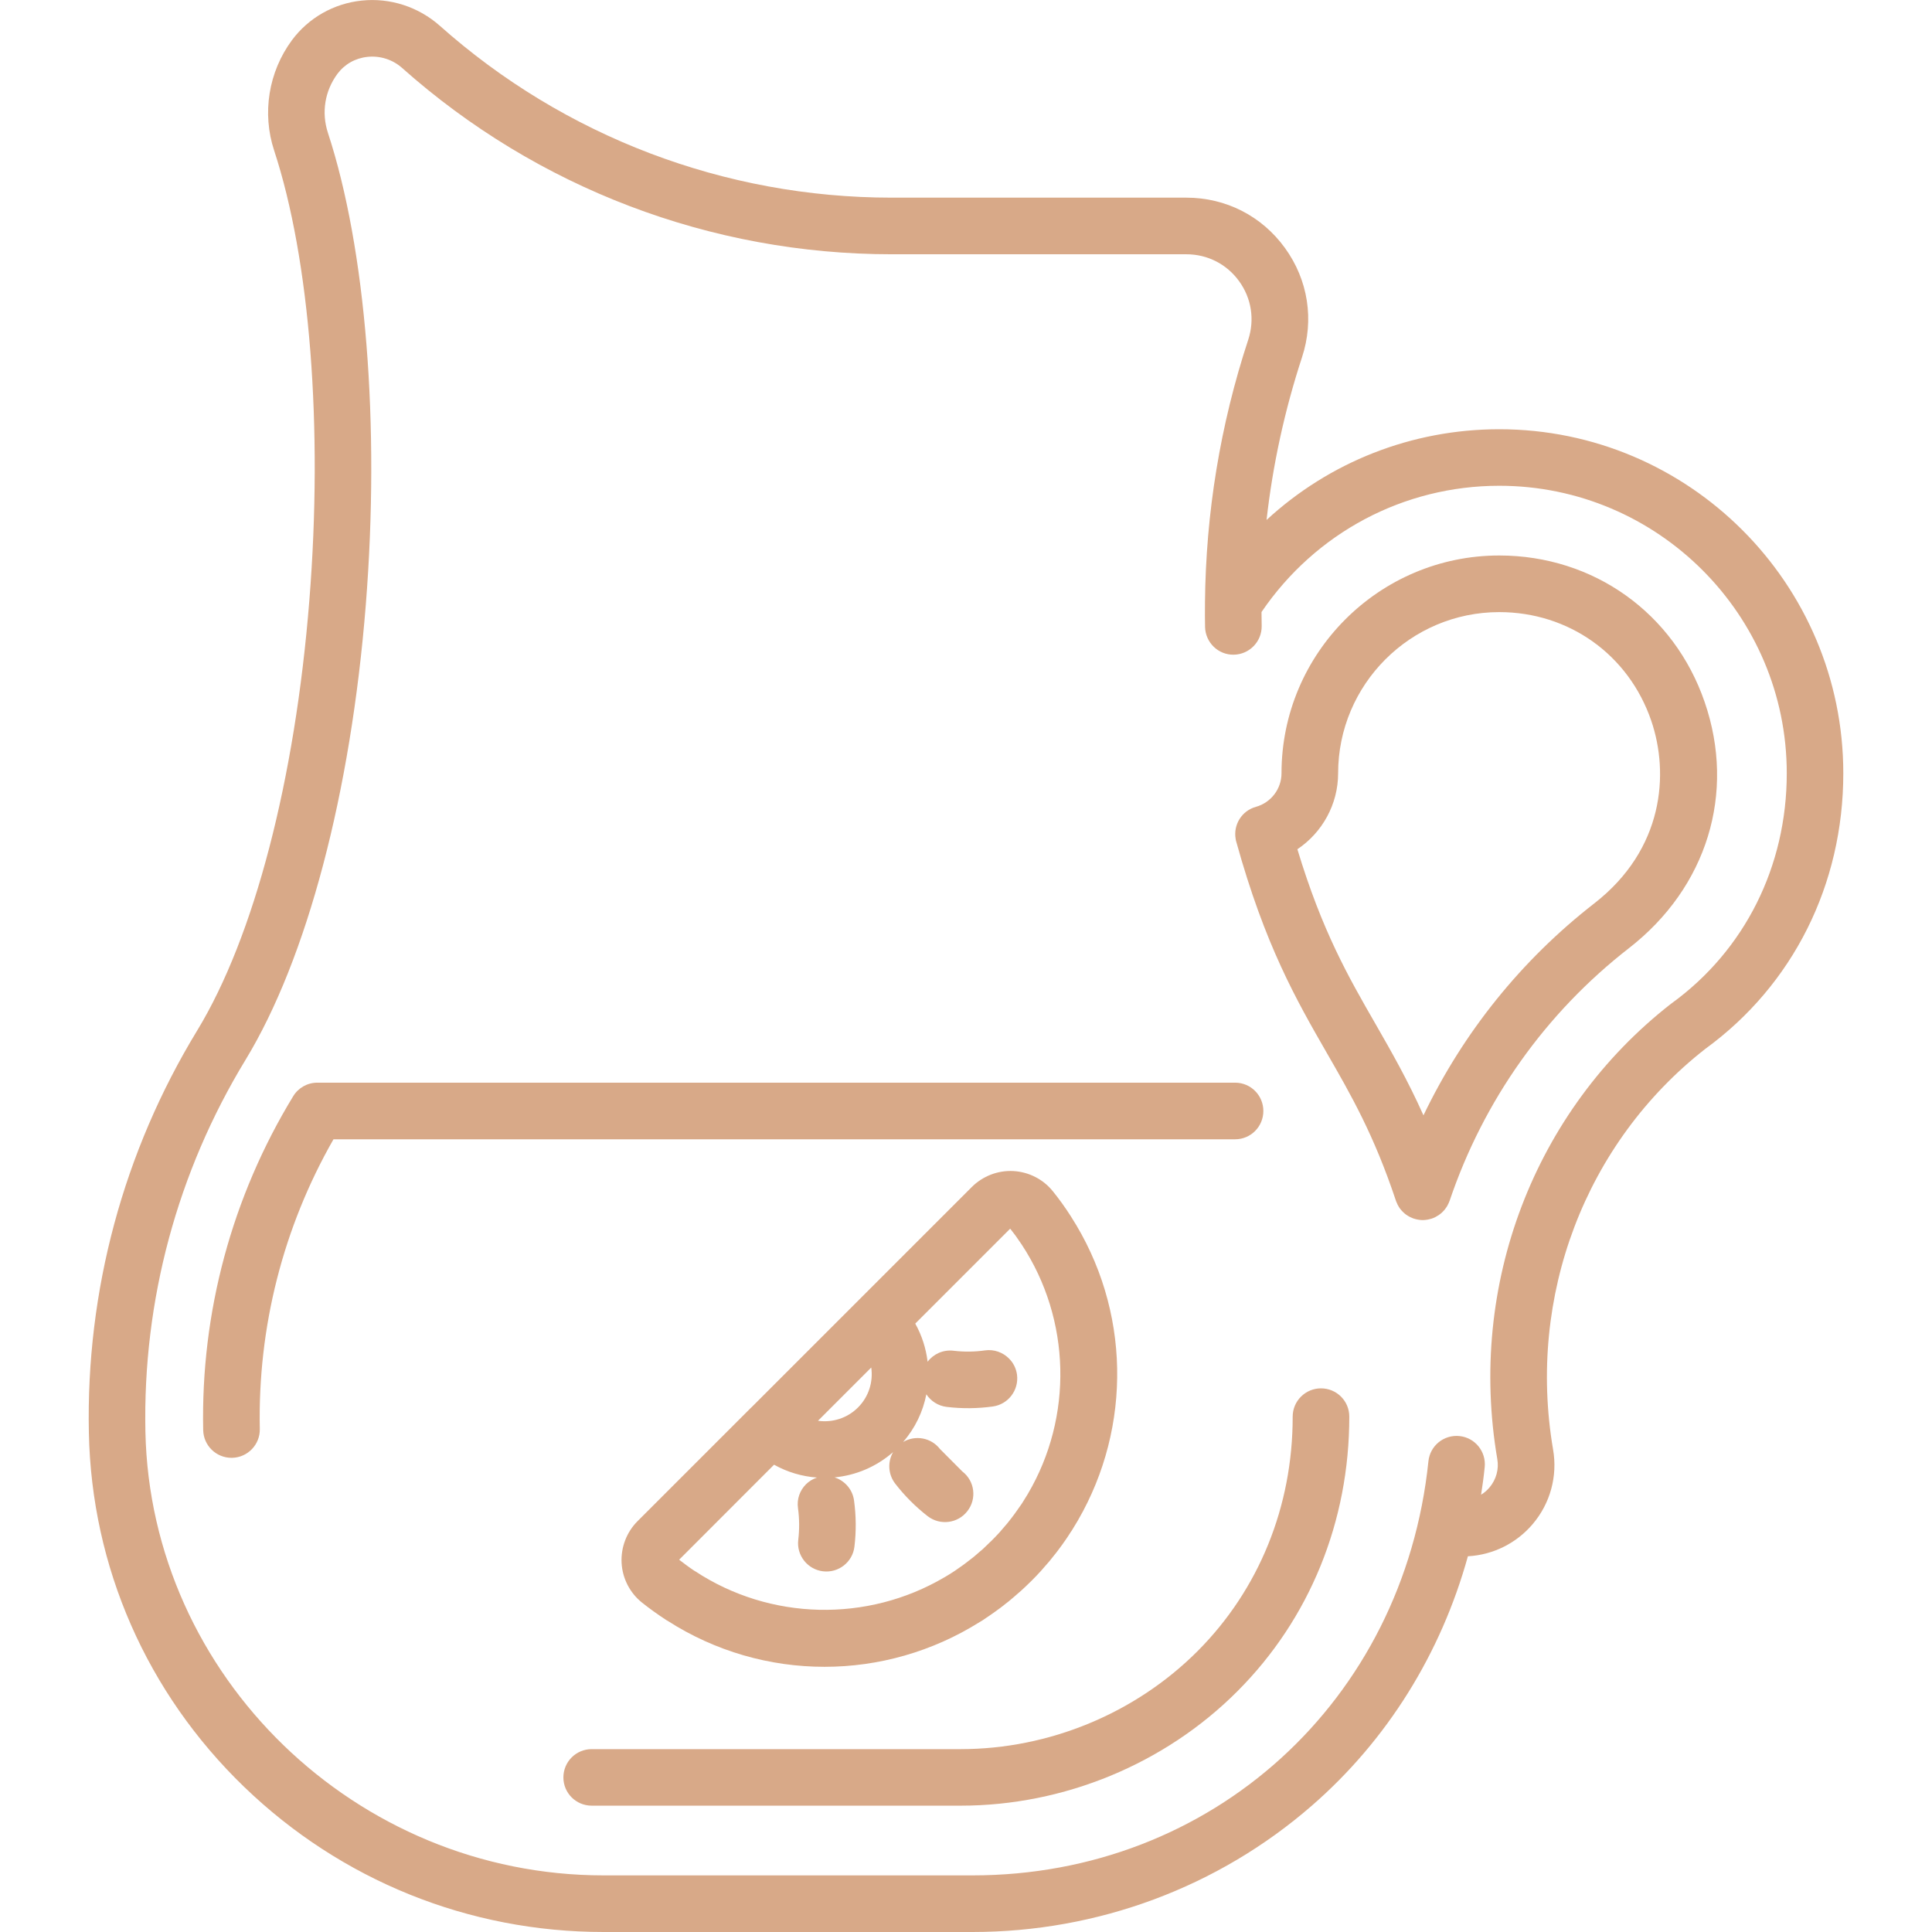 <svg width="23" height="23" viewBox="0 0 23 23" fill="none" xmlns="http://www.w3.org/2000/svg">
<g clip-path="url(#clip0_29_552)">
<path d="M20.294 8.359C19.93 7.298 18.97 6.613 17.848 6.613C16.419 6.613 15.256 7.776 15.256 9.206C15.256 9.391 15.131 9.555 14.952 9.605C14.784 9.651 14.681 9.817 14.71 9.986C14.711 9.997 14.714 10.008 14.717 10.019C15.059 11.253 15.432 11.903 15.793 12.531C16.084 13.036 16.358 13.513 16.618 14.294C16.618 14.295 16.619 14.296 16.619 14.298C16.625 14.313 16.631 14.327 16.638 14.341C16.64 14.344 16.641 14.347 16.643 14.35C16.649 14.362 16.657 14.374 16.665 14.386C16.666 14.387 16.668 14.389 16.669 14.391C16.678 14.403 16.688 14.414 16.699 14.425C16.701 14.428 16.704 14.43 16.706 14.432C16.717 14.443 16.729 14.453 16.742 14.462C16.743 14.462 16.743 14.463 16.744 14.463C16.756 14.472 16.769 14.479 16.782 14.486C16.785 14.488 16.787 14.489 16.79 14.49C16.803 14.496 16.816 14.502 16.829 14.507C16.83 14.507 16.831 14.507 16.832 14.507C16.845 14.512 16.859 14.515 16.873 14.518C16.877 14.518 16.88 14.52 16.884 14.52C16.902 14.523 16.919 14.525 16.938 14.525H16.938H16.938C16.955 14.525 16.973 14.523 16.99 14.52C16.993 14.52 16.995 14.519 16.998 14.519C17.013 14.516 17.028 14.512 17.042 14.508C17.043 14.508 17.043 14.508 17.044 14.507C17.058 14.503 17.071 14.497 17.084 14.491C17.087 14.489 17.09 14.488 17.093 14.486C17.106 14.479 17.118 14.472 17.13 14.464C17.131 14.463 17.132 14.463 17.132 14.462C17.145 14.453 17.157 14.444 17.168 14.433C17.17 14.431 17.173 14.428 17.175 14.426C17.186 14.415 17.196 14.404 17.205 14.392C17.207 14.39 17.208 14.388 17.209 14.386C17.218 14.375 17.225 14.363 17.232 14.351C17.233 14.348 17.235 14.345 17.236 14.342C17.244 14.329 17.25 14.314 17.255 14.3C17.255 14.298 17.256 14.297 17.257 14.296C17.662 13.098 18.401 12.058 19.393 11.287C20.321 10.565 20.667 9.443 20.294 8.359ZM18.979 10.755C18.111 11.43 17.419 12.292 16.946 13.278C16.758 12.858 16.566 12.523 16.378 12.195C16.051 11.627 15.74 11.086 15.445 10.11C15.741 9.912 15.93 9.575 15.93 9.206C15.93 8.148 16.791 7.287 17.848 7.287C18.678 7.287 19.388 7.794 19.657 8.578C19.873 9.207 19.809 10.11 18.979 10.755Z" fill="#D8A988"/>
<path d="M17.848 5.11C16.806 5.11 15.825 5.501 15.078 6.19C15.152 5.533 15.293 4.886 15.5 4.254C15.647 3.807 15.573 3.333 15.297 2.952C15.021 2.571 14.594 2.353 14.123 2.353H10.615C8.629 2.353 6.718 1.626 5.235 0.306C4.981 0.081 4.642 -0.029 4.306 0.007C3.974 0.041 3.672 0.213 3.475 0.479C3.197 0.856 3.117 1.347 3.264 1.793C3.69 3.09 3.847 5.09 3.683 7.144C3.513 9.285 3.026 11.153 2.347 12.269C1.469 13.711 1.023 15.367 1.058 17.056C1.09 18.655 1.747 20.153 2.906 21.272C4.061 22.386 5.58 23 7.186 23H11.578C13.068 23 14.503 22.466 15.617 21.496C16.514 20.716 17.154 19.686 17.475 18.527C17.774 18.511 18.054 18.372 18.248 18.142C18.456 17.896 18.544 17.573 18.489 17.256C18.178 15.432 18.872 13.604 20.302 12.486C21.346 11.726 21.944 10.53 21.944 9.206C21.944 6.947 20.107 5.11 17.848 5.11ZM19.901 11.944C19.898 11.946 19.894 11.948 19.891 11.951C18.263 13.222 17.471 15.299 17.825 17.37C17.846 17.49 17.812 17.613 17.733 17.707C17.704 17.742 17.67 17.771 17.632 17.794C17.649 17.686 17.664 17.576 17.675 17.466C17.694 17.281 17.56 17.115 17.375 17.096C17.189 17.077 17.024 17.211 17.005 17.396C16.709 20.253 14.427 22.326 11.578 22.326H7.186C4.238 22.326 1.791 19.956 1.731 17.042C1.699 15.481 2.111 13.952 2.922 12.619C3.654 11.416 4.177 9.44 4.355 7.197C4.525 5.059 4.356 2.96 3.904 1.582C3.825 1.34 3.866 1.084 4.017 0.879C4.103 0.764 4.23 0.692 4.375 0.677C4.525 0.661 4.675 0.709 4.787 0.809C6.394 2.239 8.464 3.027 10.615 3.027H14.123C14.375 3.027 14.604 3.144 14.751 3.347C14.899 3.551 14.938 3.805 14.86 4.044C14.527 5.056 14.355 6.108 14.345 7.173C14.345 7.18 14.345 7.187 14.345 7.195C14.344 7.284 14.344 7.374 14.346 7.463C14.35 7.649 14.503 7.798 14.689 7.794C14.875 7.79 15.023 7.637 15.02 7.451C15.019 7.396 15.018 7.341 15.018 7.286C15.659 6.343 16.71 5.783 17.848 5.783C19.735 5.783 21.271 7.319 21.271 9.206C21.271 10.314 20.771 11.312 19.901 11.944Z" fill="#D8A988"/>
<path d="M14.704 12.889H3.777C3.66 12.889 3.551 12.95 3.49 13.051C2.76 14.249 2.39 15.624 2.419 17.025C2.423 17.209 2.573 17.355 2.756 17.355C2.759 17.355 2.761 17.355 2.763 17.355C2.949 17.351 3.097 17.197 3.093 17.011C3.068 15.801 3.37 14.613 3.97 13.563H14.704C14.89 13.563 15.04 13.412 15.04 13.226C15.04 13.04 14.89 12.889 14.704 12.889Z" fill="#D8A988"/>
<path d="M15.726 16.528H15.726C15.54 16.528 15.389 16.679 15.389 16.865C15.39 17.933 14.988 18.924 14.255 19.658C13.515 20.398 12.488 20.823 11.437 20.823H7.044C6.858 20.823 6.707 20.973 6.707 21.16C6.707 21.346 6.858 21.496 7.044 21.496H11.437C12.666 21.496 13.867 21 14.731 20.134C15.591 19.273 16.064 18.112 16.063 16.864C16.063 16.678 15.912 16.528 15.726 16.528Z" fill="#D8A988"/>
<path d="M12.75 14.483C12.749 14.48 12.747 14.478 12.746 14.476C12.746 14.476 12.745 14.475 12.745 14.475C12.681 14.375 12.611 14.277 12.535 14.183C12.42 14.039 12.249 13.952 12.065 13.941C11.88 13.931 11.699 14.001 11.568 14.132L8.944 16.756C8.944 16.756 8.944 16.756 8.943 16.756C8.943 16.756 8.943 16.756 8.943 16.756L7.59 18.109C7.459 18.24 7.39 18.422 7.4 18.607C7.41 18.79 7.498 18.962 7.641 19.077C7.735 19.152 7.832 19.221 7.931 19.286C7.932 19.286 7.933 19.287 7.934 19.288C7.937 19.29 7.94 19.291 7.944 19.293C8.516 19.661 9.167 19.843 9.816 19.843C10.46 19.843 11.101 19.663 11.663 19.31C11.674 19.304 11.684 19.297 11.695 19.291C11.724 19.272 11.753 19.252 11.782 19.232C11.8 19.22 11.818 19.208 11.835 19.195C11.859 19.178 11.883 19.16 11.908 19.142C11.93 19.126 11.951 19.109 11.973 19.091C11.993 19.076 12.014 19.06 12.033 19.043C12.06 19.021 12.086 18.998 12.112 18.975C12.127 18.962 12.143 18.949 12.157 18.936C12.198 18.898 12.239 18.86 12.279 18.82C12.317 18.782 12.354 18.744 12.39 18.704C12.404 18.689 12.418 18.672 12.431 18.657C12.452 18.633 12.473 18.61 12.493 18.586C12.512 18.563 12.53 18.54 12.548 18.517C12.562 18.5 12.576 18.483 12.589 18.465C12.611 18.437 12.631 18.408 12.652 18.38C12.66 18.367 12.669 18.355 12.678 18.343C12.702 18.309 12.724 18.275 12.746 18.24C12.751 18.233 12.755 18.227 12.76 18.22C12.785 18.18 12.809 18.139 12.833 18.099C12.833 18.098 12.834 18.098 12.834 18.097C13.477 16.984 13.46 15.588 12.75 14.483ZM10.372 16.28C10.396 16.449 10.344 16.626 10.214 16.756C10.085 16.885 9.907 16.938 9.738 16.914L10.372 16.28ZM12.236 17.785C12.236 17.785 12.235 17.786 12.235 17.787C12.213 17.823 12.191 17.859 12.168 17.895C12.164 17.9 12.161 17.905 12.158 17.91C12.137 17.941 12.115 17.972 12.093 18.002C12.088 18.01 12.082 18.018 12.076 18.026C12.056 18.054 12.034 18.081 12.013 18.108C12.005 18.118 11.998 18.128 11.99 18.137C11.968 18.163 11.946 18.189 11.923 18.215C11.915 18.224 11.907 18.234 11.899 18.243C11.868 18.277 11.836 18.31 11.804 18.342C11.803 18.343 11.803 18.343 11.802 18.344C11.798 18.348 11.794 18.352 11.79 18.355C11.761 18.384 11.732 18.412 11.702 18.44C11.691 18.449 11.68 18.458 11.669 18.468C11.645 18.489 11.621 18.51 11.596 18.531C11.585 18.539 11.575 18.547 11.564 18.556C11.538 18.577 11.512 18.597 11.485 18.617C11.476 18.624 11.468 18.63 11.459 18.636C11.429 18.657 11.399 18.679 11.369 18.699C11.363 18.703 11.357 18.706 11.352 18.71C11.317 18.733 11.282 18.755 11.246 18.776C11.245 18.777 11.243 18.777 11.242 18.778C10.326 19.317 9.168 19.293 8.274 18.704C8.271 18.703 8.268 18.701 8.265 18.699C8.232 18.677 8.199 18.654 8.167 18.63C8.156 18.622 8.145 18.614 8.134 18.605C8.117 18.593 8.101 18.58 8.085 18.568L9.215 17.437C9.374 17.526 9.549 17.577 9.726 17.59C9.676 17.607 9.631 17.634 9.595 17.67C9.523 17.742 9.484 17.846 9.5 17.955C9.517 18.08 9.518 18.207 9.503 18.332C9.481 18.517 9.614 18.684 9.798 18.706C9.983 18.728 10.151 18.596 10.172 18.411C10.194 18.229 10.192 18.044 10.167 17.862C10.149 17.73 10.055 17.626 9.935 17.588C10.187 17.564 10.431 17.463 10.632 17.287C10.566 17.402 10.571 17.55 10.657 17.662C10.766 17.803 10.896 17.935 11.044 18.05C11.191 18.163 11.403 18.137 11.517 17.989C11.631 17.842 11.604 17.63 11.456 17.517L11.19 17.25C11.085 17.114 10.896 17.081 10.751 17.167C10.896 17 10.988 16.804 11.028 16.599C11.081 16.679 11.168 16.737 11.271 16.749C11.453 16.771 11.638 16.769 11.819 16.744C12.004 16.718 12.132 16.548 12.107 16.363C12.096 16.288 12.062 16.222 12.011 16.172C11.939 16.1 11.835 16.061 11.727 16.076C11.602 16.094 11.475 16.095 11.35 16.08C11.227 16.066 11.113 16.119 11.043 16.211C11.024 16.053 10.975 15.899 10.896 15.757L12.026 14.627C12.038 14.643 12.051 14.659 12.063 14.675C12.072 14.686 12.08 14.697 12.089 14.709C12.112 14.741 12.134 14.773 12.156 14.806C12.158 14.809 12.161 14.812 12.163 14.816C12.751 15.71 12.776 16.869 12.236 17.785Z" fill="#D8A988"/>
</g>
<defs>
<clipPath id="clip0_29_552">
<rect width="23" height="23" fill="white"/>
</clipPath>
</defs>
</svg>
